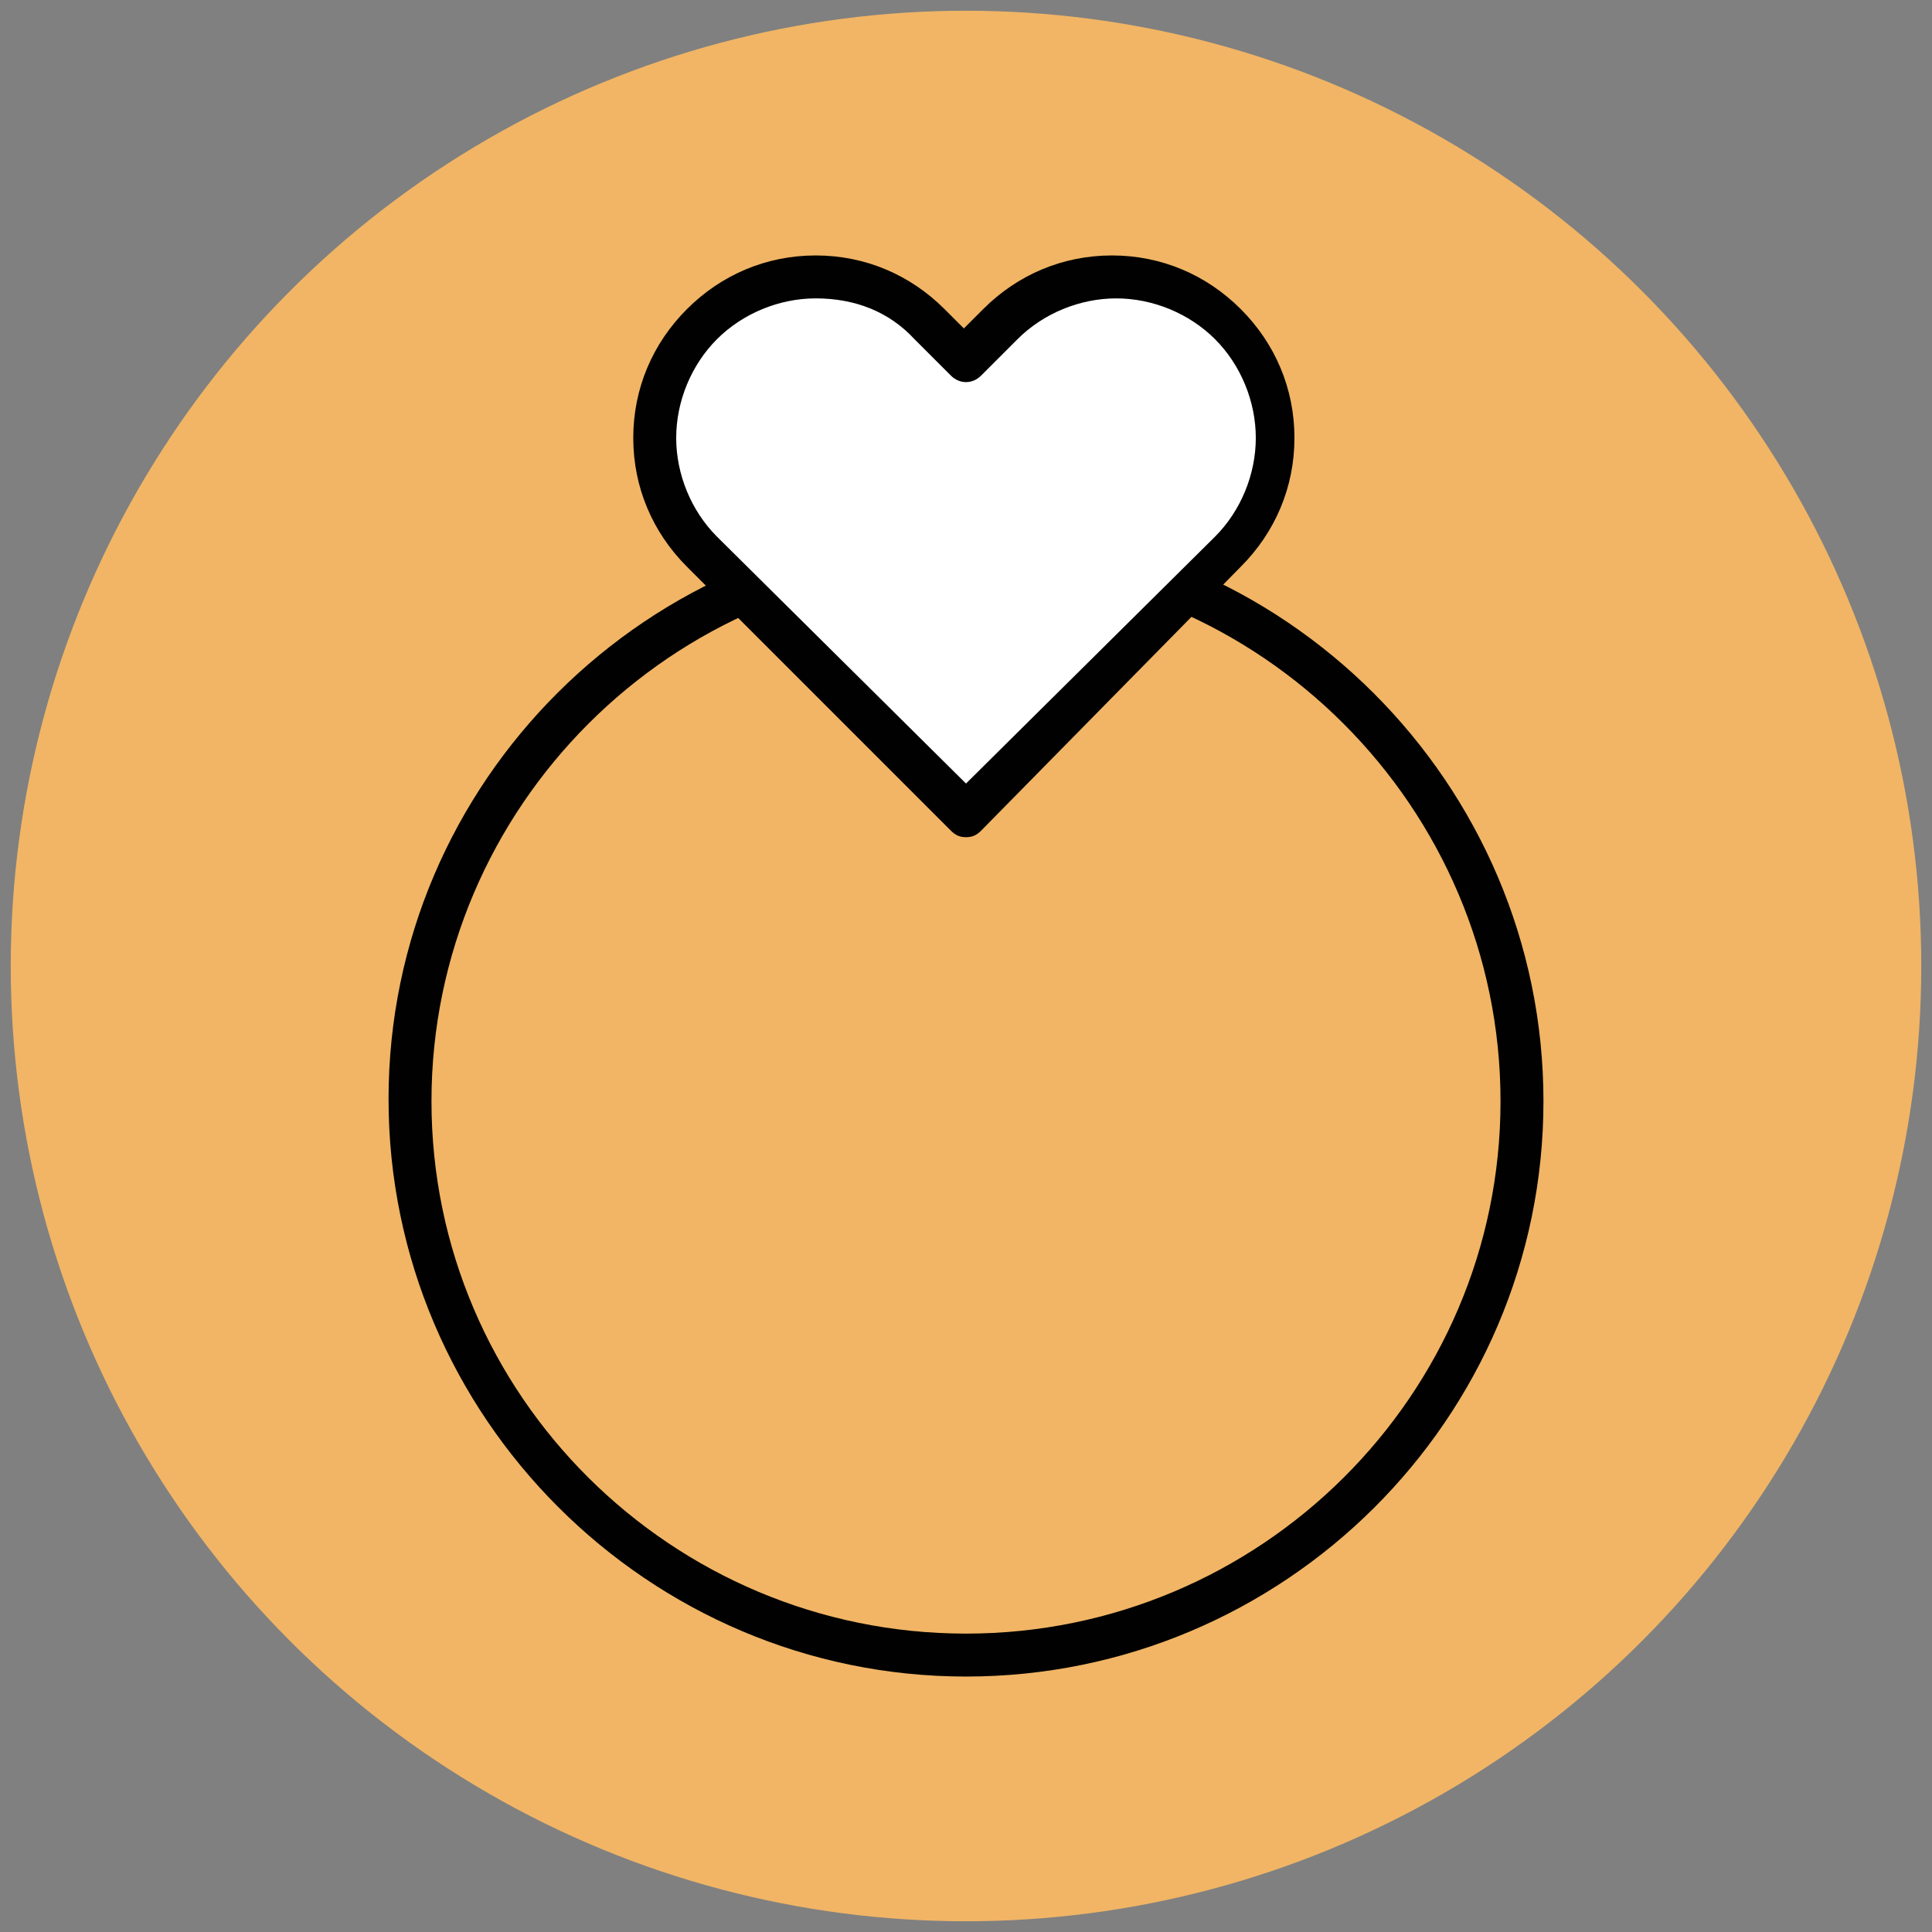 <?xml version="1.0" encoding="utf-8"?>
<!-- Generator: Adobe Illustrator 18.0.0, SVG Export Plug-In . SVG Version: 6.00 Build 0)  -->
<!DOCTYPE svg PUBLIC "-//W3C//DTD SVG 1.1//EN" "http://www.w3.org/Graphics/SVG/1.1/DTD/svg11.dtd">
<svg version="1.1" id="Layer_1" xmlns="http://www.w3.org/2000/svg" xmlns:xlink="http://www.w3.org/1999/xlink" x="0px" y="0px"
	 viewBox="0 0 90 90" enable-background="new 0 0 90 90" xml:space="preserve">
<rect x="0" y="0" width="90" height="90" fill="#808080" stroke="none"/>
<g>
	<g>
		<circle fill="#F1B565" cx="45" cy="45" r="44.5"/>
	</g>
	<g>
		<path fill="#010101" d="M45,78.1c-14.8,0-26.9-12.1-26.9-26.9S30.2,24.4,45,24.4s26.9,12.1,26.9,26.9S59.8,78.1,45,78.1z M45,26.4
			c-13.7,0-24.9,11.2-24.9,24.9S31.3,76.1,45,76.1S69.9,65,69.9,51.3S58.7,26.4,45,26.4z"/>
	</g>
	<g>
		<g>
			<path fill="#FFFFFF" d="M57.3,15.1c-2.9-2.9-7.7-2.9-10.6,0L45,16.7l-1.7-1.7c-2.9-2.9-7.7-2.9-10.6,0c-2.9,2.9-2.9,7.7,0,10.6
				L45,38l12.3-12.3C60.2,22.8,60.2,18,57.3,15.1z"/>
		</g>
		<g>
			<path fill="#010101" d="M45,39c-0.3,0-0.5-0.1-0.7-0.3L32,26.4c-1.6-1.6-2.5-3.7-2.5-6s0.9-4.4,2.5-6c1.6-1.6,3.7-2.5,6-2.5
				s4.4,0.9,6,2.5l0.9,0.9l0.9-0.9c1.6-1.6,3.7-2.5,6-2.5s4.4,0.9,6,2.5c1.6,1.6,2.5,3.7,2.5,6s-0.9,4.4-2.5,6L45.7,38.7
				C45.5,38.9,45.3,39,45,39z M38,13.9c-1.7,0-3.4,0.7-4.6,1.9s-1.9,2.9-1.9,4.6s0.7,3.4,1.9,4.6L45,36.5L56.6,25
				c1.2-1.2,1.9-2.9,1.9-4.6s-0.7-3.4-1.9-4.6s-2.9-1.9-4.6-1.9s-3.4,0.7-4.6,1.9l-1.7,1.7c-0.4,0.4-1,0.4-1.4,0l-1.7-1.7
				C41.4,14.5,39.8,13.9,38,13.9z"/>
		</g>
	</g>
</g>
</svg>
